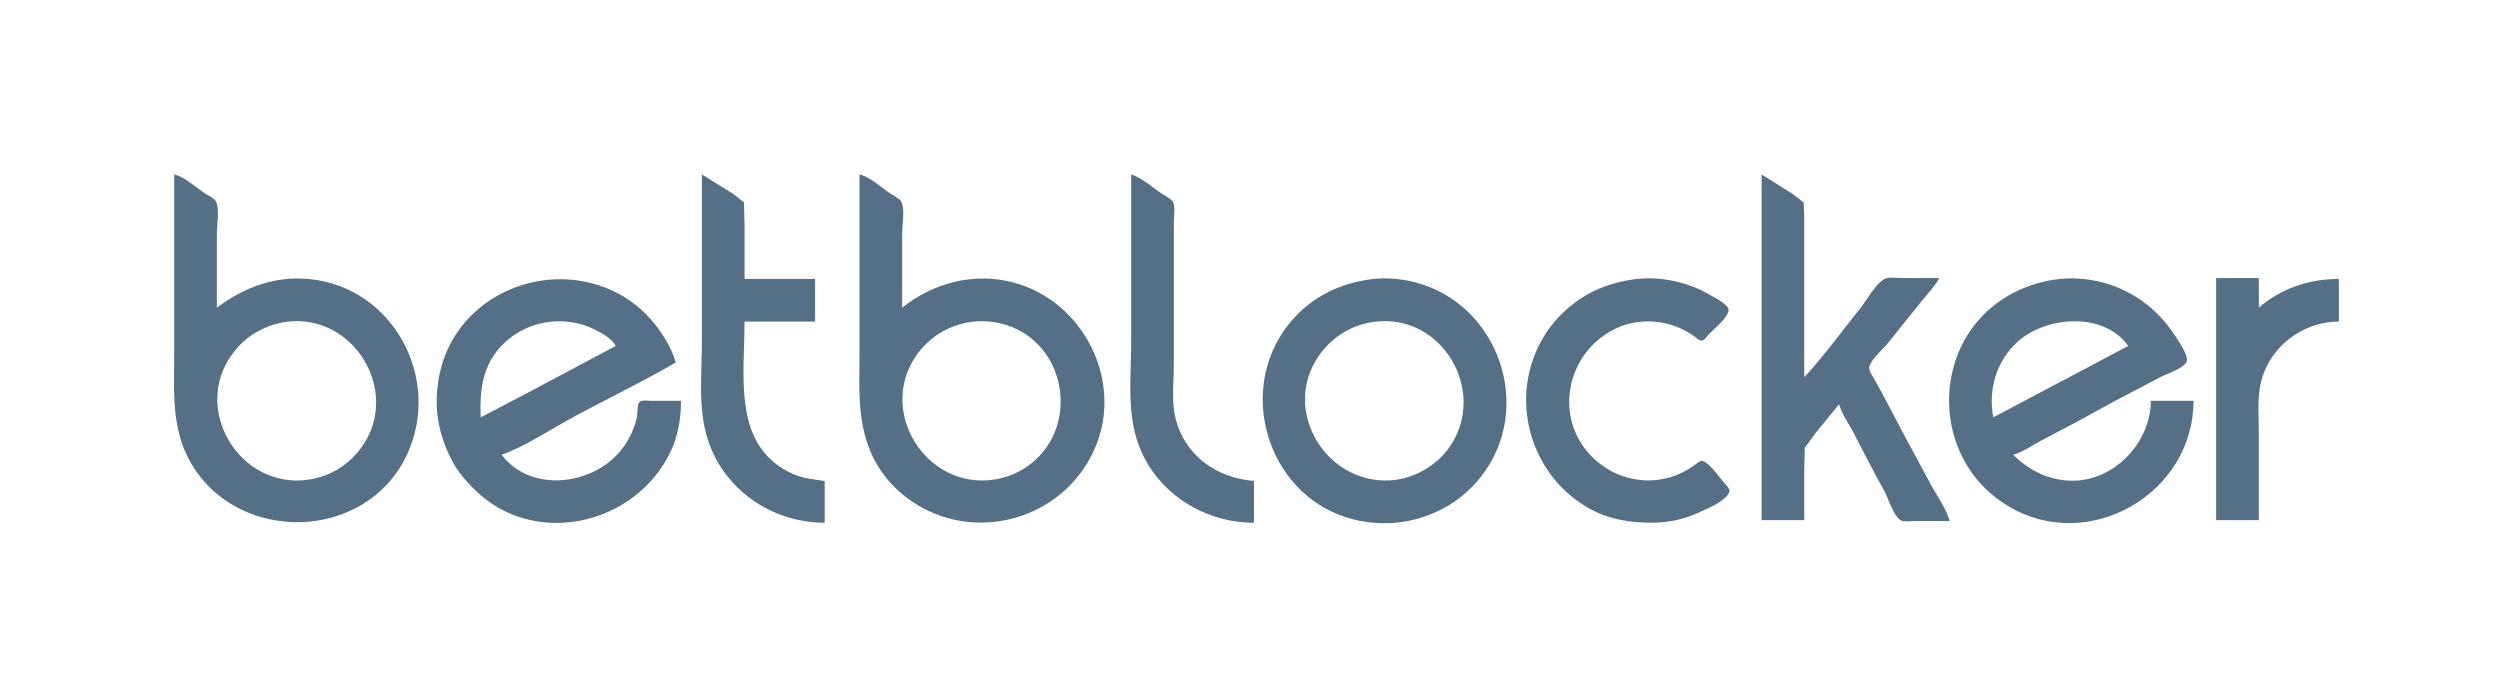 <svg xmlns="http://www.w3.org/2000/svg" width="129" height="36" viewBox="0 0 129 36" fill="none"><path fill-rule="evenodd" clip-rule="evenodd" d="M8.989 18.166V9C9.376 9.091 9.756 9.377 10.115 9.648C10.284 9.775 10.448 9.899 10.606 9.997C10.642 10.019 10.683 10.042 10.725 10.066C10.895 10.162 11.097 10.276 11.163 10.442C11.283 10.739 11.247 11.194 11.216 11.595C11.203 11.763 11.19 11.921 11.19 12.055V15.874C12.603 14.827 14.169 14.229 15.953 14.399C20.299 14.815 22.802 19.538 21.017 23.423C18.91 28.009 12.142 28.12 9.766 23.738C8.947 22.226 8.965 20.563 8.983 18.9C8.986 18.655 8.989 18.41 8.989 18.166ZM36.217 17.627V9L37.835 10.004L38.392 10.446L38.419 11.651V14.392H42.058V16.593H38.419C38.419 16.995 38.405 17.415 38.392 17.843C38.31 20.39 38.218 23.238 40.89 24.442C41.397 24.671 41.919 24.736 42.46 24.804L42.553 24.816V26.973C39.773 26.973 37.238 25.201 36.461 22.48C36.124 21.298 36.16 20.009 36.196 18.757V18.757V18.757V18.757V18.757V18.757V18.757V18.756V18.756V18.756V18.756V18.756C36.206 18.375 36.217 17.997 36.217 17.627ZM44.35 9V18.121C44.35 18.365 44.347 18.608 44.345 18.85C44.327 20.571 44.31 22.259 45.172 23.827C45.52 24.46 45.999 25.032 46.551 25.494C49.796 28.202 54.787 27.029 56.487 23.153C58.007 19.69 55.923 15.544 52.303 14.579C50.271 14.037 48.175 14.586 46.551 15.874V12.055C46.551 11.924 46.564 11.767 46.577 11.599C46.609 11.197 46.646 10.737 46.524 10.446C46.46 10.294 46.269 10.183 46.106 10.088L46.106 10.088C46.055 10.058 46.008 10.03 45.967 10.004C45.834 9.915 45.693 9.807 45.546 9.696C45.168 9.409 44.754 9.095 44.35 9ZM58.368 17.627V9C58.777 9.13 59.174 9.426 59.549 9.705C59.699 9.816 59.844 9.924 59.986 10.018C60.027 10.046 60.076 10.074 60.128 10.104C60.289 10.197 60.478 10.307 60.543 10.452C60.623 10.634 60.602 10.914 60.584 11.16C60.577 11.257 60.57 11.348 60.57 11.426V18.84C60.57 19.077 60.561 19.322 60.551 19.571C60.525 20.264 60.498 20.984 60.667 21.626C61.17 23.538 62.795 24.665 64.704 24.816V26.973C61.953 26.973 59.385 25.232 58.612 22.524C58.273 21.334 58.31 20.037 58.346 18.775C58.357 18.387 58.368 18.003 58.368 17.627ZM90.899 9V26.838H93.1V24.277L93.126 23.108L93.684 22.345L94.898 20.862C95 21.216 95.198 21.555 95.392 21.887C95.482 22.041 95.572 22.193 95.65 22.345L95.716 22.472C96.214 23.437 96.713 24.405 97.24 25.355C97.305 25.472 97.372 25.634 97.445 25.809C97.611 26.207 97.804 26.673 98.06 26.837C98.195 26.922 98.43 26.906 98.626 26.892C98.693 26.887 98.755 26.883 98.807 26.883H100.604C100.47 26.419 100.199 25.965 99.937 25.528C99.83 25.348 99.724 25.17 99.629 24.996C99.516 24.786 99.402 24.576 99.288 24.366L99.288 24.365L99.285 24.359L99.279 24.349L99.279 24.349L99.279 24.349L99.279 24.348L99.279 24.348L99.279 24.348L99.279 24.348L99.279 24.348L99.279 24.348C98.676 23.235 98.072 22.121 97.492 20.997C97.243 20.514 96.981 20.033 96.714 19.559C96.697 19.529 96.675 19.495 96.652 19.457C96.556 19.302 96.425 19.093 96.454 18.949C96.509 18.671 96.842 18.321 97.119 18.031C97.231 17.914 97.333 17.806 97.405 17.717L99.175 15.515C99.257 15.412 99.346 15.309 99.435 15.205L99.435 15.205L99.435 15.205C99.668 14.933 99.908 14.654 100.065 14.347H98.088C98.025 14.347 97.953 14.342 97.877 14.337C97.657 14.322 97.401 14.304 97.242 14.393C96.908 14.579 96.602 15.029 96.331 15.427C96.218 15.593 96.112 15.75 96.012 15.874C95.722 16.236 95.436 16.605 95.15 16.974C94.489 17.826 93.824 18.683 93.1 19.469V11.247L93.073 10.452L92.516 10.018L90.899 9ZM114.353 26.838V14.347H116.555V15.874C117.714 14.871 119.17 14.392 120.688 14.392V16.593C118.869 16.593 117.184 17.825 116.696 19.604C116.512 20.278 116.529 20.996 116.545 21.701V21.702V21.702V21.703V21.703V21.703V21.704V21.704V21.704C116.55 21.904 116.555 22.103 116.555 22.3V26.838H114.353ZM33.611 20.682H35.139C35.139 21.584 34.998 22.465 34.61 23.288C32.817 27.087 27.577 28.316 24.49 25.265C24.067 24.847 23.669 24.397 23.381 23.873C22.955 23.098 22.676 22.28 22.571 21.401C22.487 20.701 22.542 19.931 22.694 19.245C23.594 15.154 28.307 13.247 31.904 15.146C32.613 15.521 33.251 16.06 33.755 16.683C34.225 17.265 34.67 17.978 34.869 18.705C33.809 19.324 32.714 19.889 31.62 20.453L31.62 20.453C30.948 20.8 30.276 21.146 29.612 21.505C29.253 21.7 28.89 21.911 28.523 22.125C27.663 22.627 26.783 23.141 25.883 23.468C27.456 25.525 30.789 25.01 32.172 23.064C32.497 22.606 32.743 22.086 32.863 21.536C32.875 21.477 32.88 21.387 32.886 21.288V21.288V21.288V21.288C32.898 21.072 32.912 20.812 33.016 20.729C33.114 20.649 33.317 20.664 33.477 20.675C33.527 20.679 33.574 20.682 33.611 20.682ZM70.725 14.411C69.724 14.547 68.79 14.857 67.939 15.412C67.288 15.836 66.709 16.407 66.264 17.043C63.81 20.549 65.617 25.741 69.826 26.798C70.566 26.984 71.402 27.051 72.162 26.96C73.09 26.849 73.968 26.548 74.769 26.065C75.402 25.683 75.965 25.172 76.422 24.591C79.206 21.055 77.331 15.638 72.971 14.555C72.263 14.379 71.451 14.312 70.725 14.411ZM84.339 14.41C83.327 14.545 82.358 14.863 81.508 15.44C80.774 15.939 80.128 16.597 79.666 17.357C77.784 20.45 78.898 24.564 82.092 26.284C83.078 26.815 84.136 26.972 85.237 26.972C86.054 26.972 86.873 26.805 87.619 26.464C87.665 26.443 87.718 26.419 87.776 26.393C88.255 26.18 89.071 25.818 89.228 25.395C89.281 25.255 89.144 25.108 89.044 25C89.027 24.982 89.012 24.965 88.999 24.95C88.92 24.861 88.836 24.755 88.747 24.643C88.5 24.331 88.218 23.975 87.931 23.812C87.786 23.729 87.656 23.831 87.541 23.922C87.522 23.938 87.502 23.953 87.484 23.966C87.192 24.183 86.877 24.363 86.54 24.5C85.635 24.869 84.63 24.88 83.71 24.559C83.232 24.393 82.793 24.133 82.407 23.807C80.098 21.862 80.691 18.252 83.35 16.964C84.362 16.474 85.55 16.47 86.585 16.89C86.87 17.005 87.142 17.154 87.394 17.331C87.422 17.351 87.453 17.377 87.486 17.404C87.58 17.483 87.689 17.576 87.797 17.573C87.911 17.57 88.012 17.445 88.094 17.344C88.117 17.315 88.139 17.288 88.159 17.267C88.218 17.203 88.305 17.122 88.403 17.029C88.725 16.726 89.173 16.304 89.197 16.013C89.217 15.757 88.633 15.437 88.327 15.27C88.277 15.242 88.234 15.219 88.203 15.2C87.074 14.54 85.641 14.237 84.339 14.41ZM110.983 20.682H113.185C113.185 25.49 107.753 28.608 103.614 26.109C102.953 25.71 102.366 25.201 101.892 24.591C99.977 22.123 100.146 18.401 102.402 16.19C103.412 15.2 104.696 14.616 106.086 14.417C106.869 14.305 107.749 14.374 108.512 14.578C110.049 14.988 111.325 15.943 112.196 17.267L112.215 17.295L112.257 17.358C112.477 17.683 112.963 18.405 112.819 18.688C112.695 18.934 112.203 19.142 111.823 19.303C111.686 19.361 111.563 19.413 111.477 19.459C111.167 19.622 110.855 19.785 110.544 19.948L110.544 19.948C109.652 20.414 108.758 20.881 107.883 21.375C107.372 21.663 106.851 21.934 106.331 22.206L106.331 22.206L106.33 22.206C105.978 22.39 105.626 22.573 105.277 22.762C105.157 22.827 105.035 22.899 104.912 22.971C104.581 23.165 104.239 23.365 103.884 23.467C104.689 24.27 105.701 24.773 106.849 24.804C109.06 24.863 110.982 22.849 110.983 20.682ZM13.123 17.205C13.621 16.901 14.161 16.695 14.74 16.612C18.208 16.116 20.691 20.148 18.699 23.018C18.389 23.465 17.983 23.861 17.526 24.155C17.042 24.466 16.476 24.669 15.908 24.751C12.364 25.265 9.84 21.082 12.029 18.211C12.334 17.81 12.69 17.468 13.123 17.205ZM27.276 20.244L24.805 21.536C24.735 19.913 24.956 18.51 26.332 17.432C27.538 16.488 29.272 16.31 30.646 16.986C31.035 17.178 31.566 17.451 31.769 17.851L27.276 20.244ZM48.439 17.225C48.945 16.901 49.507 16.698 50.101 16.612C50.612 16.539 51.175 16.575 51.674 16.7C55.113 17.56 55.837 22.236 52.887 24.148C52.404 24.461 51.839 24.67 51.269 24.751C47.771 25.254 45.242 21.201 47.311 18.3C47.617 17.872 47.995 17.508 48.439 17.225ZM69.242 17.209C69.725 16.898 70.292 16.694 70.859 16.612C74.392 16.106 76.793 20.177 74.798 23.063C74.482 23.52 74.072 23.892 73.6 24.184C73.127 24.476 72.581 24.685 72.028 24.758C68.572 25.212 66.028 21.249 68.061 18.345C68.381 17.889 68.773 17.51 69.242 17.209ZM109.815 17.851L102.851 21.536C102.584 20.106 103.01 18.623 104.109 17.634C105.571 16.317 108.551 16.061 109.815 17.851Z" fill="#557086"></path></svg>